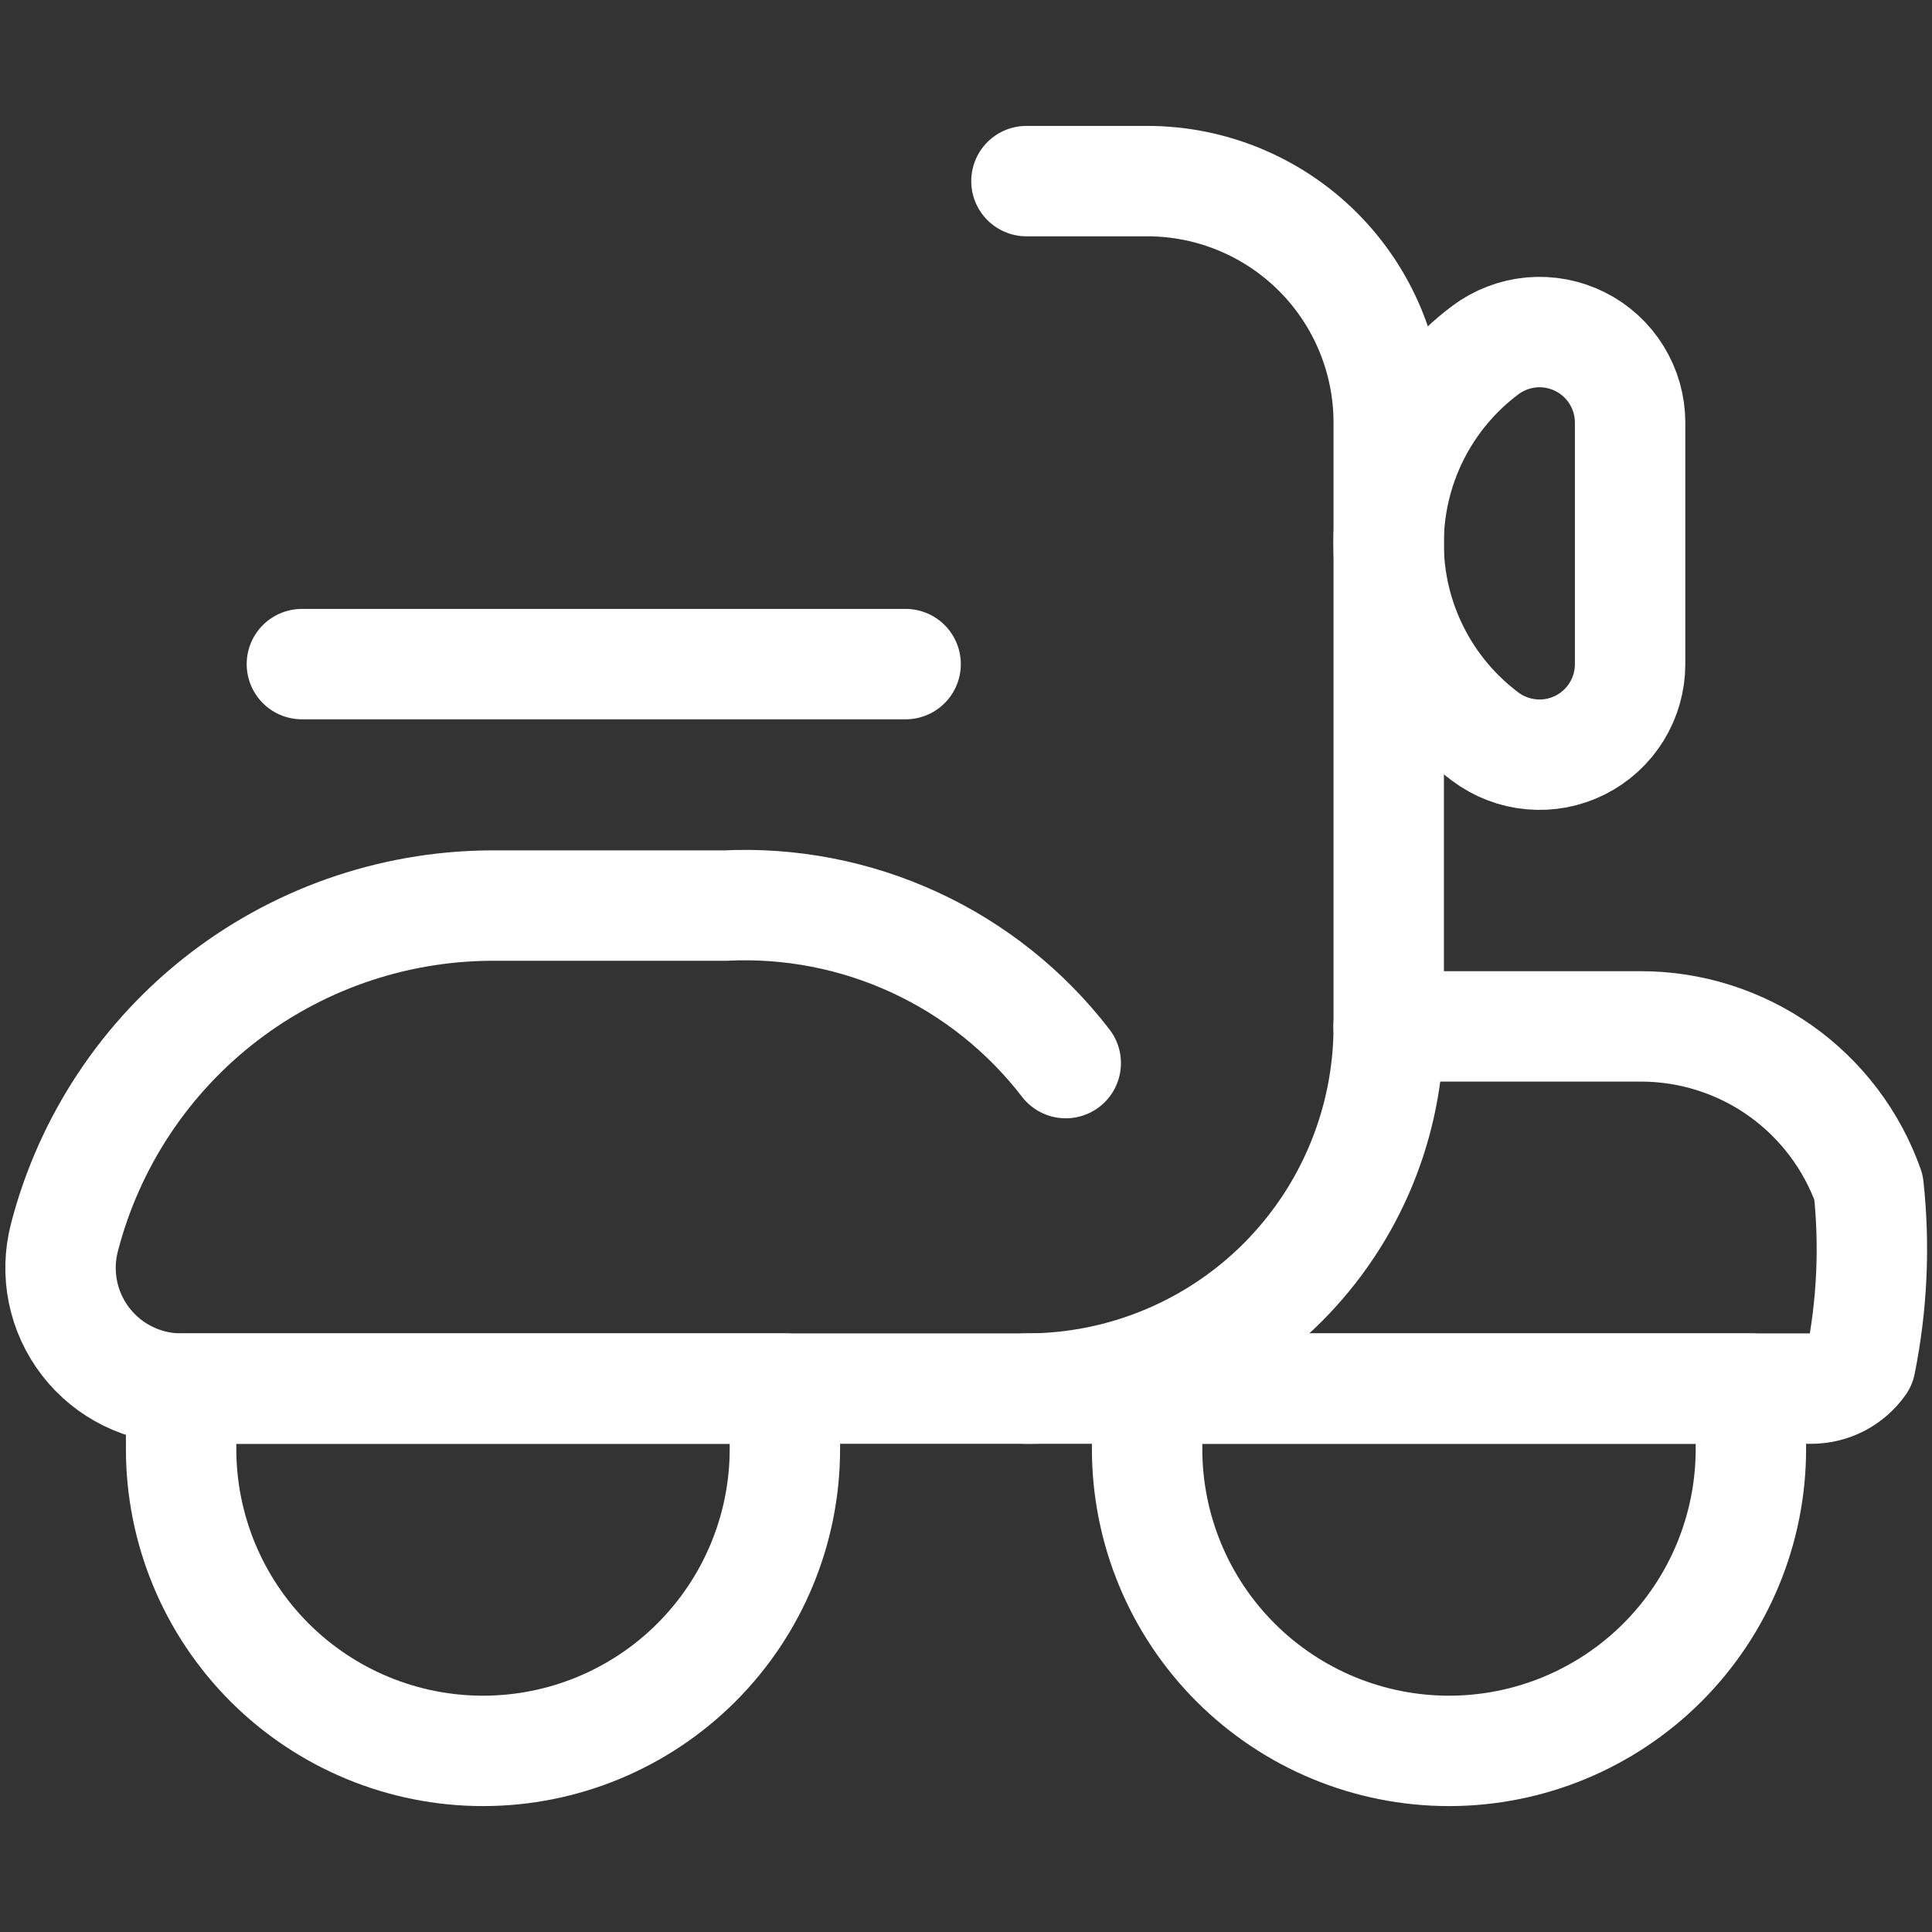 <svg width="35" height="35" viewBox="0 0 35 35" fill="none" xmlns="http://www.w3.org/2000/svg">
  <rect x="0" y="0" width="35" height="35" fill="#333333" stroke="none"/>
  <path d="M19.307 19.259C18.584 18.319 17.644 17.568 16.567 17.071C15.491 16.575 14.309 16.346 13.125 16.406H9.042C7.246 16.382 5.493 16.961 4.065 18.051C2.637 19.142 1.617 20.68 1.167 22.419C1.083 22.742 1.074 23.08 1.141 23.408C1.208 23.735 1.349 24.042 1.554 24.307C1.758 24.571 2.02 24.785 2.32 24.932C2.619 25.079 2.949 25.156 3.283 25.156H18.595C20.336 25.156 22.005 24.465 23.236 23.234C24.466 22.003 25.158 20.334 25.158 18.594V7.656C25.158 6.496 24.697 5.383 23.877 4.563C23.056 3.742 21.943 3.281 20.783 3.281H18.595" stroke="white" stroke-width="2" stroke-linecap="round" stroke-linejoin="round"/>
  <path d="M18.594 25.156H32.812C32.987 25.156 33.16 25.114 33.315 25.034C33.47 24.953 33.604 24.837 33.705 24.694C33.916 23.646 33.965 22.573 33.851 21.51C33.549 20.657 32.99 19.919 32.252 19.396C31.513 18.874 30.63 18.594 29.725 18.594H25.156" stroke="white" stroke-width="2" stroke-linecap="round" stroke-linejoin="round"/>
  <path d="M29.531 12.031C29.531 12.336 29.446 12.635 29.286 12.894C29.126 13.153 28.897 13.362 28.624 13.499C28.352 13.635 28.047 13.693 27.743 13.665C27.44 13.638 27.15 13.527 26.906 13.344C26.363 12.936 25.922 12.408 25.618 11.8C25.314 11.193 25.156 10.523 25.156 9.844C25.156 9.165 25.314 8.495 25.618 7.887C25.922 7.28 26.363 6.751 26.906 6.344C27.15 6.161 27.44 6.05 27.743 6.022C28.047 5.995 28.352 6.053 28.624 6.189C28.897 6.325 29.126 6.535 29.286 6.794C29.446 7.053 29.531 7.352 29.531 7.656V12.031Z" stroke="white" stroke-width="2" stroke-linecap="round" stroke-linejoin="round"/>
  <path d="M16.406 12.031H5.469" stroke="white" stroke-width="2" stroke-linecap="round" stroke-linejoin="round"/>
  <path d="M14.219 26.25C14.219 27.7 13.643 29.091 12.617 30.117C11.591 31.143 10.2 31.719 8.75 31.719C7.3 31.719 5.909 31.143 4.883 30.117C3.857 29.091 3.281 27.7 3.281 26.25V25.156H14.219V26.25Z" stroke="white" stroke-width="2" stroke-linecap="round" stroke-linejoin="round"/>
  <path d="M31.719 26.25C31.719 27.7 31.143 29.091 30.117 30.117C29.091 31.143 27.7 31.719 26.25 31.719C24.8 31.719 23.409 31.143 22.383 30.117C21.357 29.091 20.781 27.7 20.781 26.25V25.156H31.719V26.25Z" stroke="white" stroke-width="2" stroke-linecap="round" stroke-linejoin="round"/>
</svg>
